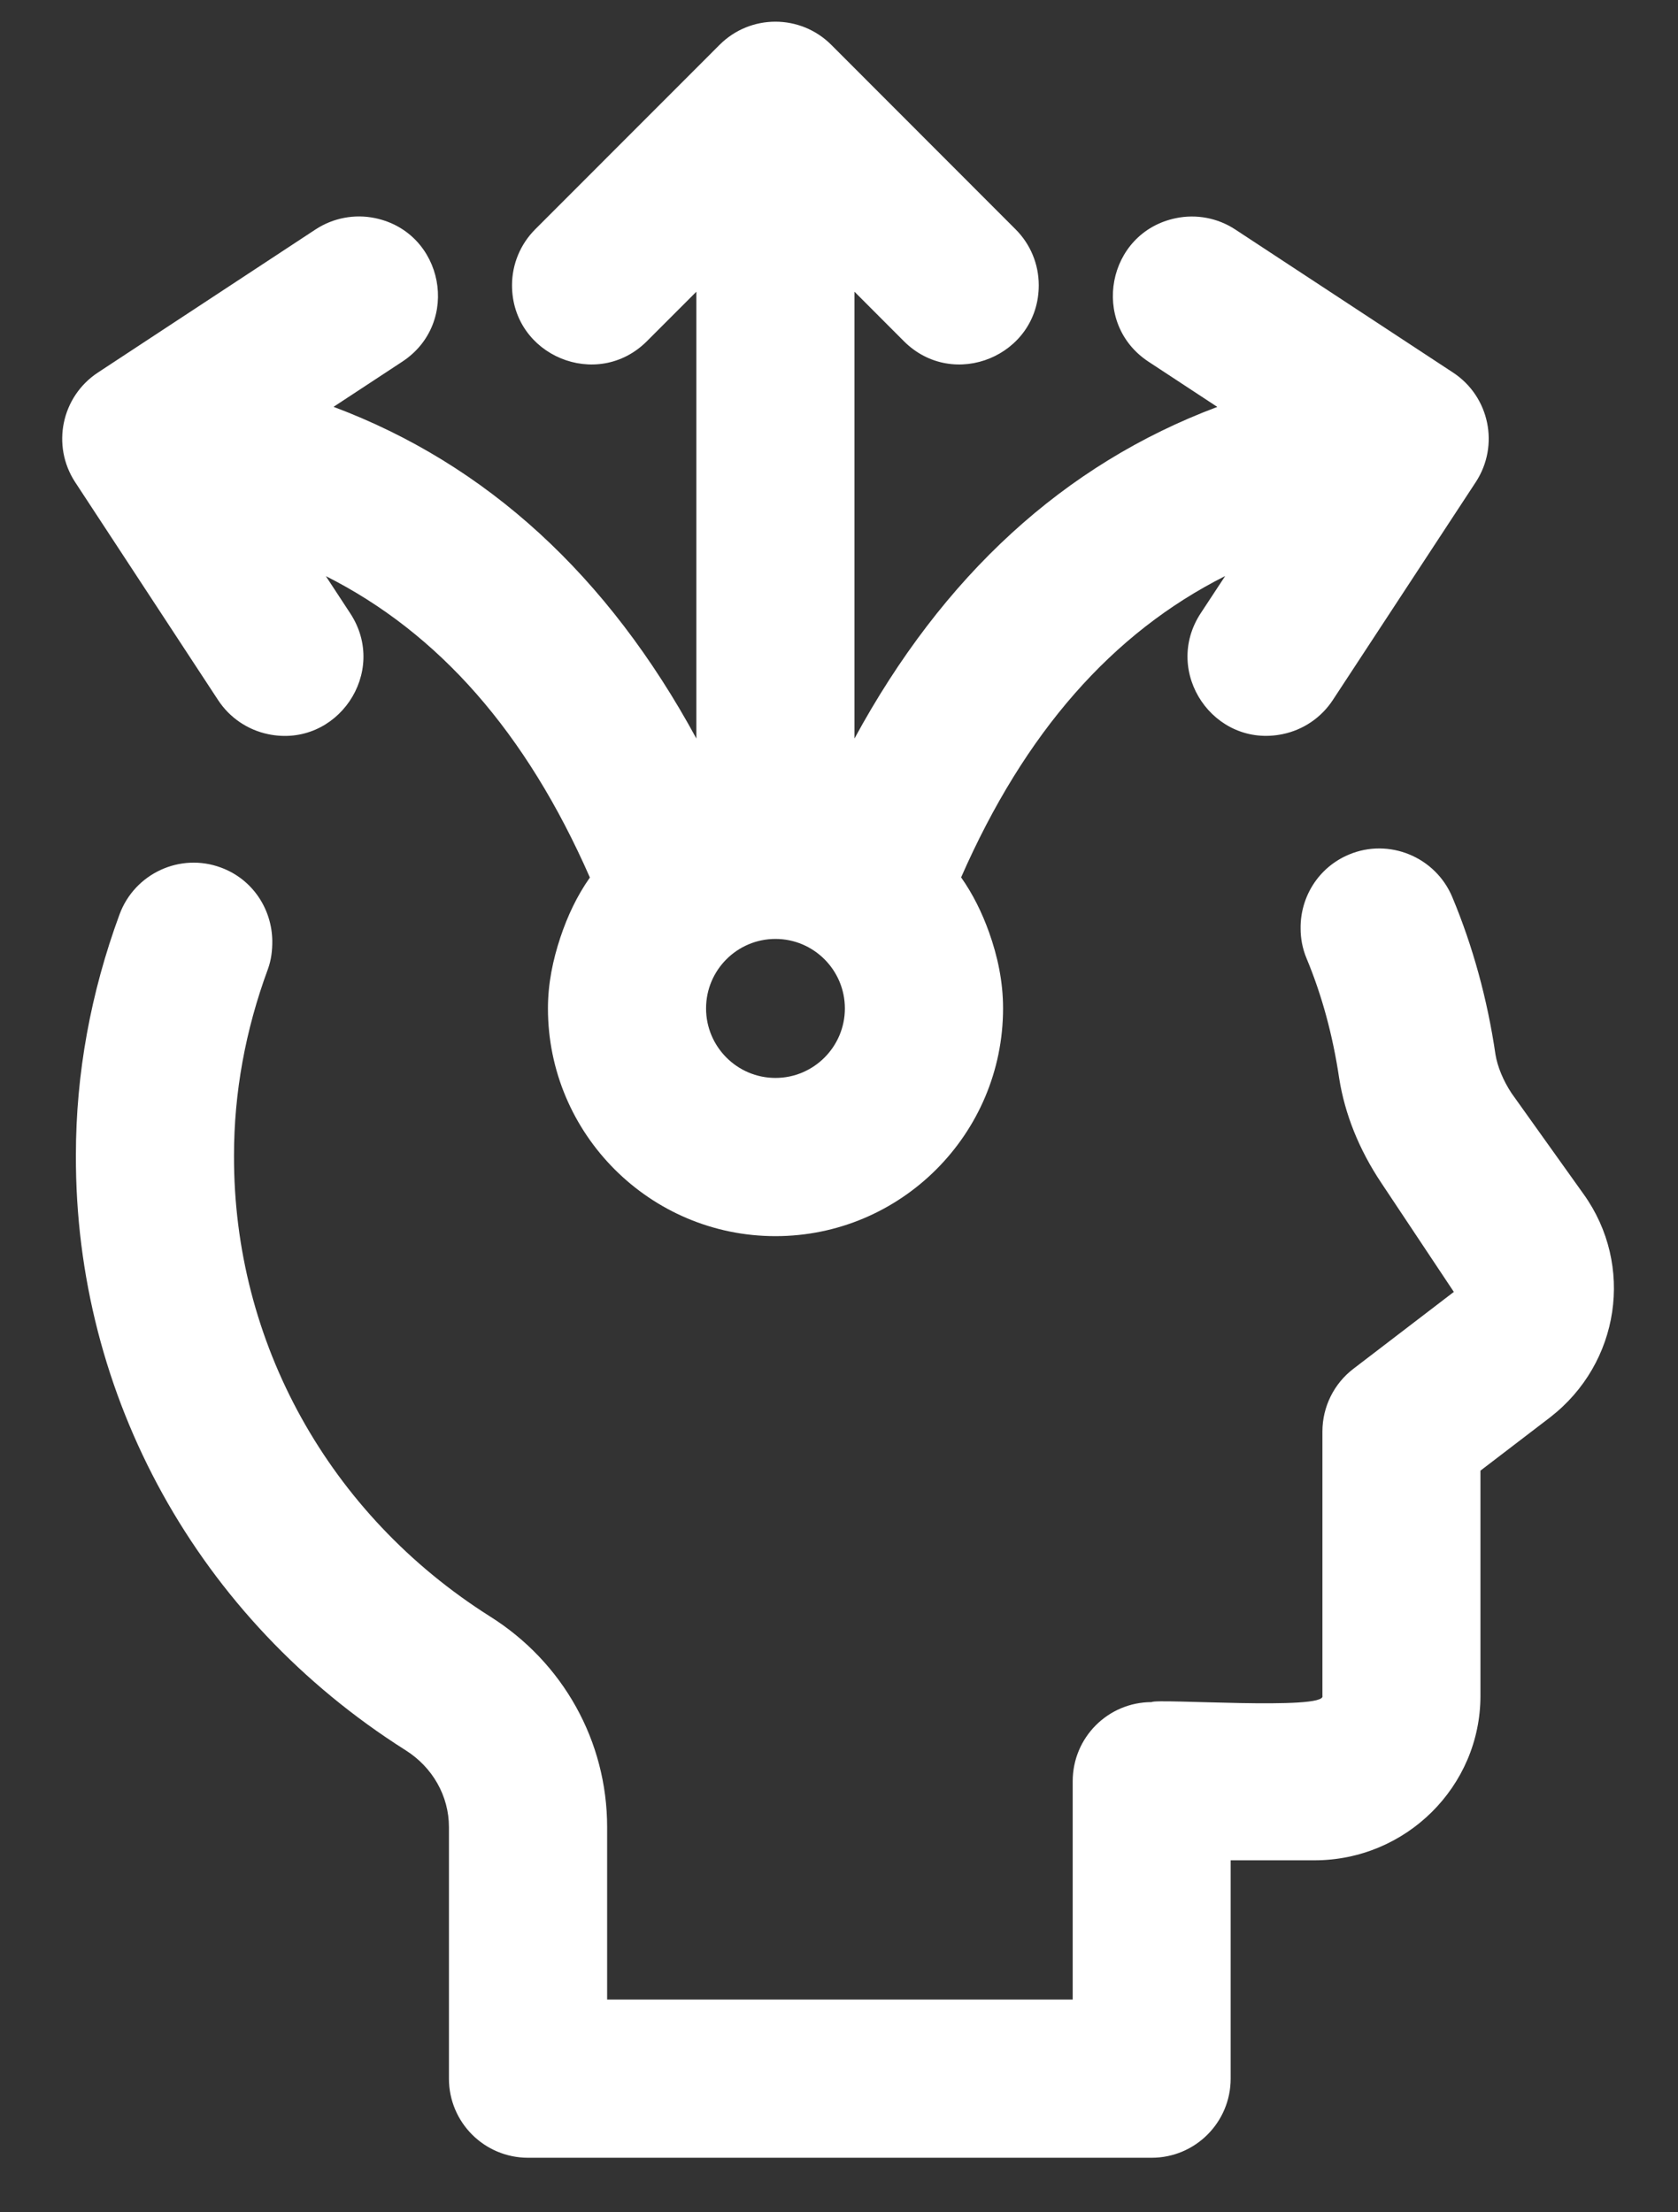 <?xml version="1.0" encoding="UTF-8" standalone="no"?>
<svg
   width="22"
   height="29"
   viewBox="0 0 22 29"
   fill="none"
   version="1.1"
   id="svg2"
   sodipodi:docname="5a1b3e7a-2d23-463d-a1db-858eef0b0535.svg"
   xmlns:inkscape="http://www.inkscape.org/namespaces/inkscape"
   xmlns:sodipodi="http://sodipodi.sourceforge.net/DTD/sodipodi-0.dtd"
   xmlns="http://www.w3.org/2000/svg"
   xmlns:svg="http://www.w3.org/2000/svg">
  <rect x="0" y="0" width="22" height="29" fill="#333333" stroke="none"/>
  <defs
     id="defs2" />
  <sodipodi:namedview
     id="namedview2"
     pagecolor="#ffffff"
     bordercolor="#000000"
     borderopacity="0.25"
     inkscape:showpageshadow="2"
     inkscape:pageopacity="0.0"
     inkscape:pagecheckerboard="0"
     inkscape:deskcolor="#d1d1d1" />
  <path
     d="M20.762 15.653L19.818 14.331C19.709 14.166 19.633 13.982 19.607 13.823C19.501 13.098 19.31 12.404 19.041 11.76C18.82 11.231 18.209 10.982 17.686 11.202C17.284 11.37 17.047 11.761 17.052 12.171C17.052 12.3 17.076 12.432 17.128 12.558C17.331 13.044 17.474 13.57 17.558 14.136C17.632 14.602 17.816 15.067 18.112 15.509L19.061 16.935L17.745 17.942C17.489 18.137 17.338 18.442 17.338 18.765V22.229C17.398 22.424 15.157 22.261 15.1 22.312C14.527 22.312 14.064 22.776 14.064 23.349V26.211H7.96V23.951C7.96 22.824 7.382 21.789 6.421 21.187C4.313 19.853 3.06 17.596 3.068 15.146C3.068 14.325 3.217 13.504 3.512 12.705C3.557 12.582 3.571 12.457 3.57 12.334C3.565 11.917 3.313 11.526 2.898 11.373C2.362 11.173 1.765 11.45 1.567 11.987C1.188 13.016 0.995 14.079 0.995 15.142C0.984 18.307 2.598 21.222 5.316 22.942C5.672 23.166 5.886 23.543 5.886 23.951V27.248C5.886 27.821 6.35 28.285 6.923 28.285H15.099C15.671 28.285 16.135 27.821 16.135 27.248V24.386H17.233C18.434 24.386 19.41 23.418 19.41 22.229V19.278L20.325 18.578C21.239 17.869 21.43 16.584 20.762 15.653Z"
     fill="white"
     id="path1" />
  <path
     d="M10.167 16.204C11.813 16.204 13.151 14.865 13.151 13.218C13.151 12.866 13.079 12.534 12.967 12.22C12.875 11.963 12.756 11.721 12.601 11.501C13.436 9.599 14.583 8.296 16.063 7.551L15.742 8.039C15.236 8.811 15.914 9.811 16.818 9.623C17.087 9.567 17.323 9.407 17.474 9.177L19.349 6.319C19.662 5.84 19.529 5.198 19.051 4.884L16.195 3.008C15.965 2.857 15.685 2.804 15.416 2.86C14.513 3.047 14.287 4.235 15.059 4.742L15.96 5.334C13.949 6.088 12.361 7.549 11.203 9.681V3.824L11.85 4.472C12.502 5.125 13.619 4.663 13.619 3.739C13.619 3.464 13.51 3.2 13.315 3.006L10.899 0.588C10.494 0.183 9.838 0.183 9.434 0.588L7.017 3.006C6.823 3.2 6.713 3.464 6.713 3.739C6.713 4.663 7.83 5.125 8.482 4.472L9.13 3.824V9.681C7.972 7.548 6.384 6.087 4.373 5.333L5.274 4.741C6.046 4.234 5.82 3.047 4.917 2.859C4.648 2.803 4.367 2.857 4.138 3.007L1.283 4.884C0.805 5.199 0.672 5.841 0.985 6.32L2.86 9.178C3.011 9.408 3.247 9.568 3.516 9.624C4.419 9.811 5.099 8.812 4.592 8.04L4.272 7.552C5.752 8.298 6.899 9.6 7.734 11.503C7.566 11.741 7.441 12.006 7.347 12.288C7.249 12.583 7.184 12.892 7.184 13.219C7.184 14.865 8.522 16.204 10.167 16.204ZM9.257 13.219C9.257 12.716 9.665 12.308 10.167 12.308C10.669 12.308 11.077 12.717 11.077 13.219C11.077 13.721 10.669 14.13 10.167 14.13C9.665 14.13 9.257 13.721 9.257 13.219Z"
     fill="white"
     id="path2" />
</svg>
